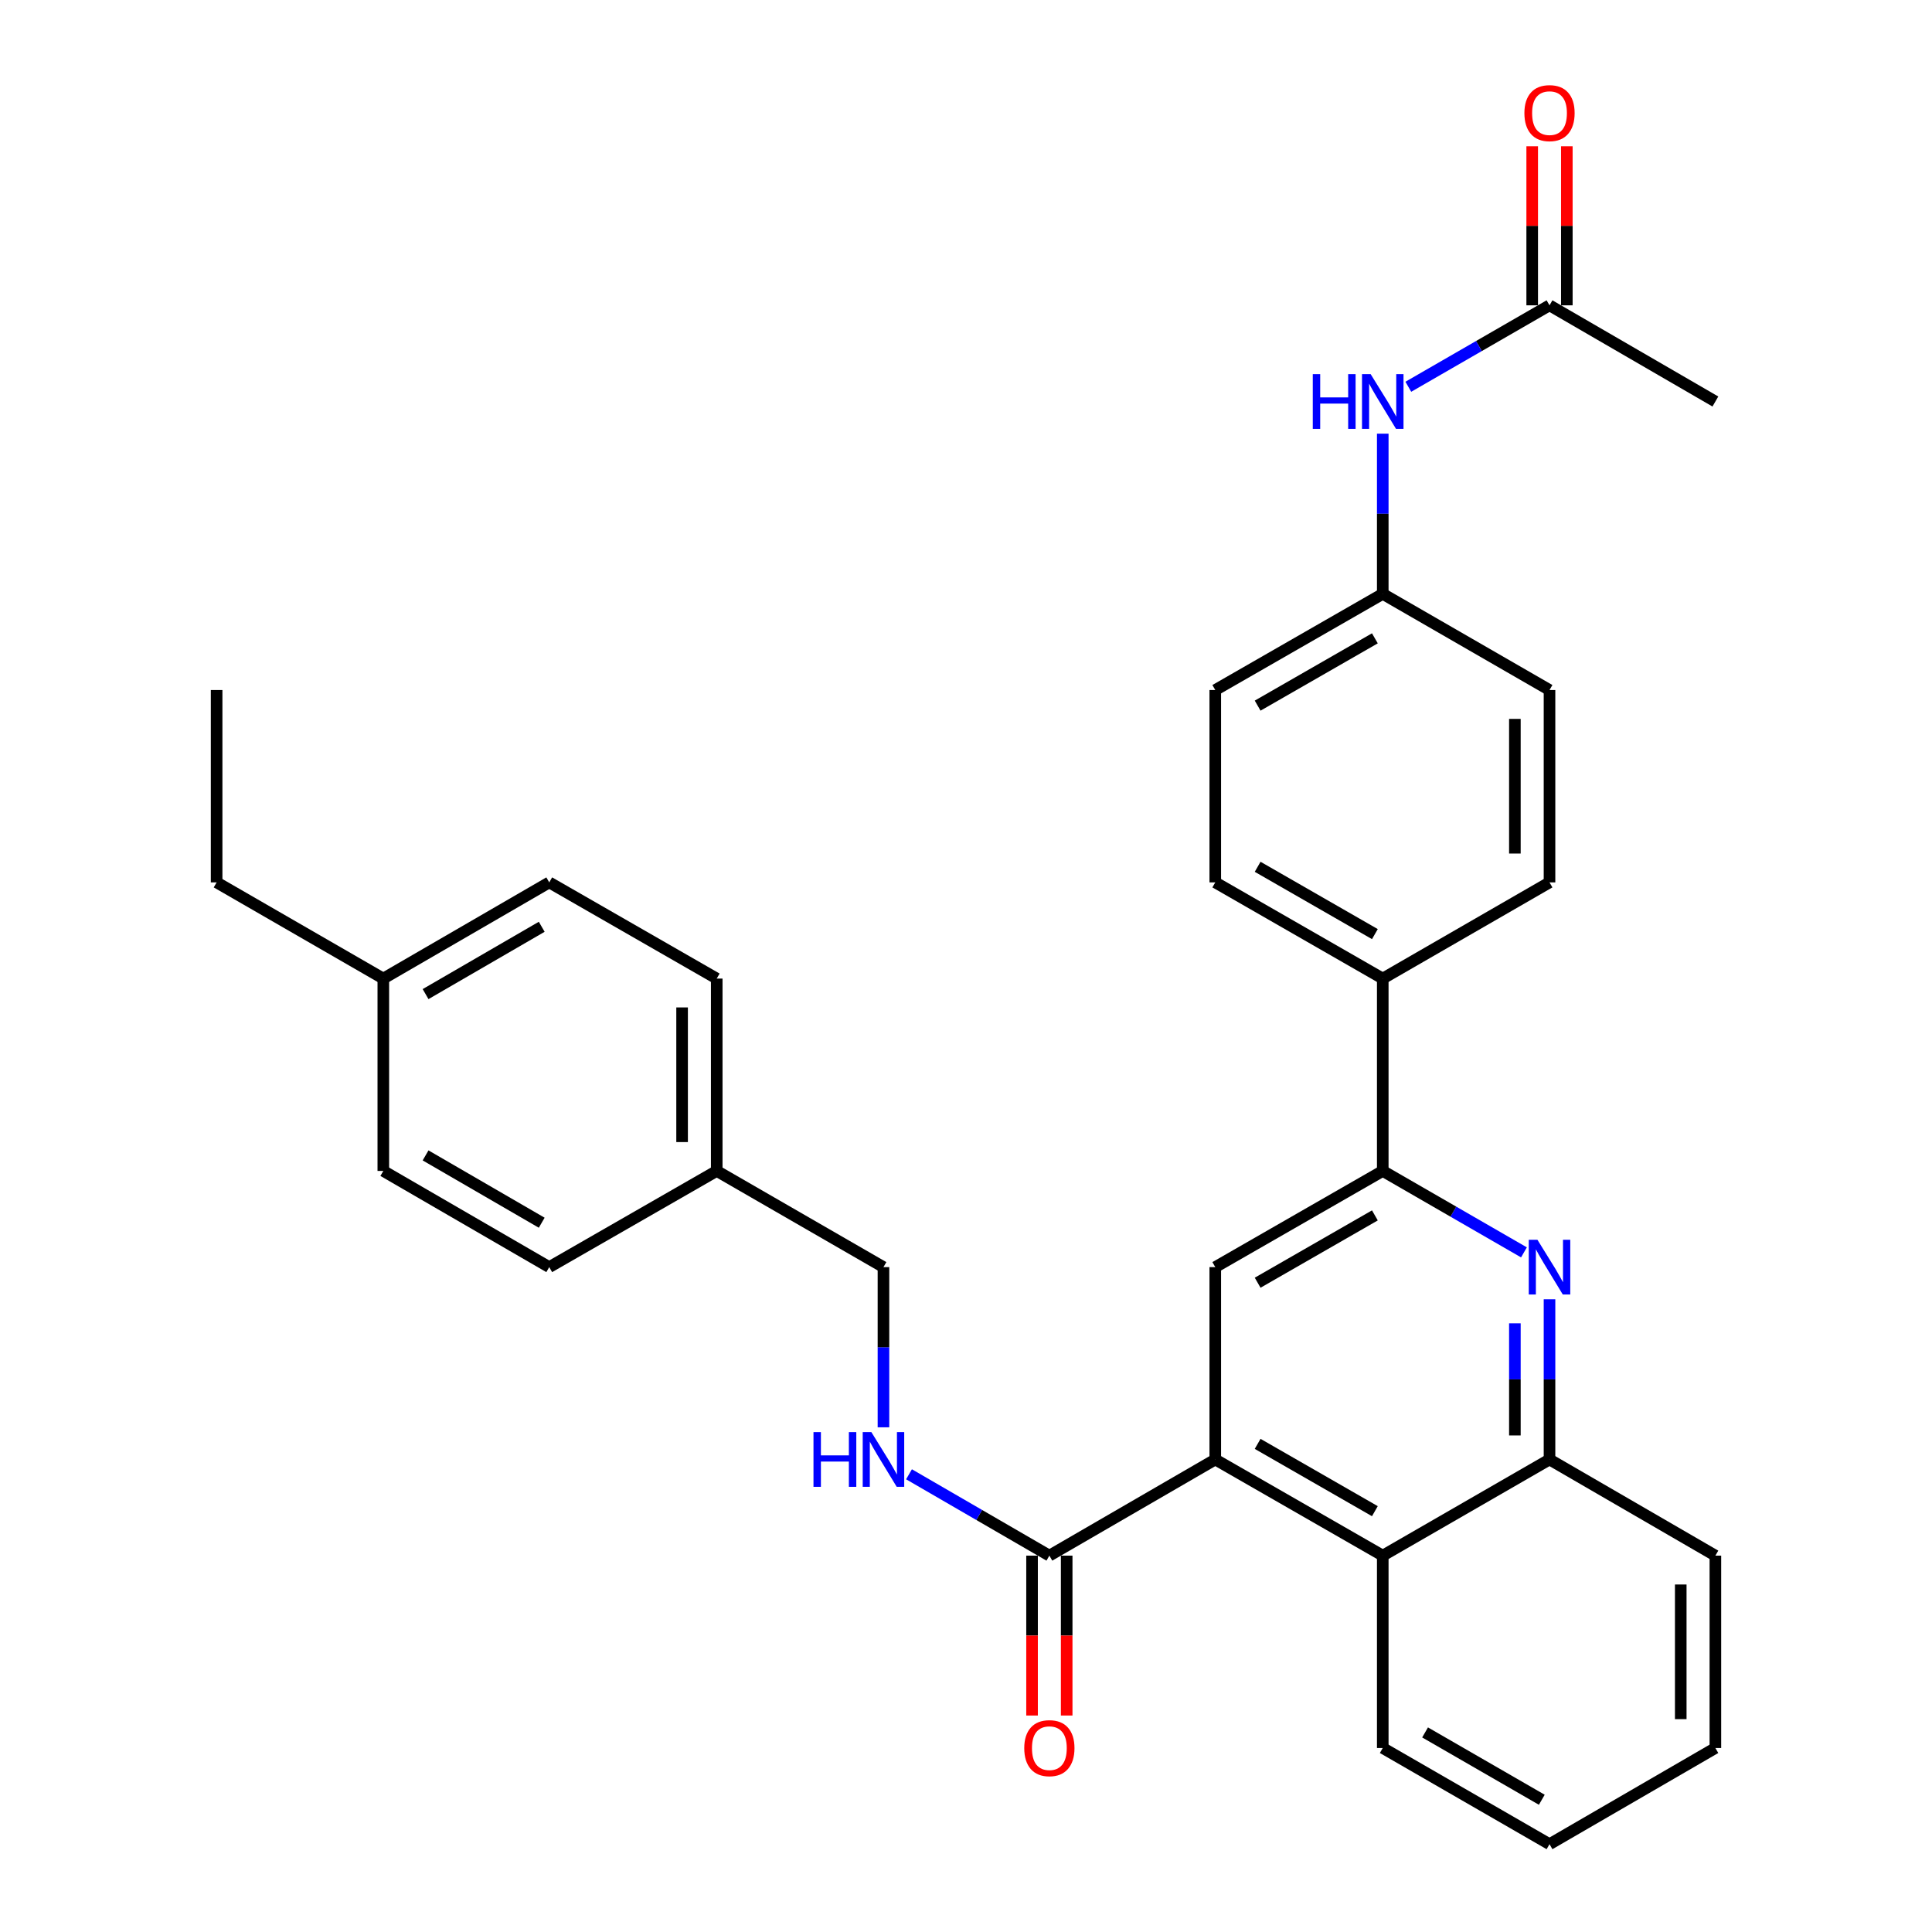 <?xml version='1.0' encoding='iso-8859-1'?>
<svg version='1.1' baseProfile='full'
              xmlns='http://www.w3.org/2000/svg'
                      xmlns:rdkit='http://www.rdkit.org/xml'
                      xmlns:xlink='http://www.w3.org/1999/xlink'
                  xml:space='preserve'
width='1000px' height='1000px' viewBox='0 0 1000 1000'>
<!-- END OF HEADER -->
<rect style='opacity:1.0;fill:#FFFFFF;stroke:none' width='1000' height='1000' x='0' y='0'> </rect>
<path class='bond-2' d='M 629.024,755.423 L 629.024,655.857' style='fill:none;fill-rule:evenodd;stroke:#000000;stroke-width:6px;stroke-linecap:butt;stroke-linejoin:miter;stroke-opacity:1' />
<path class='bond-3' d='M 629.024,755.423 L 543.151,805.196' style='fill:none;fill-rule:evenodd;stroke:#000000;stroke-width:6px;stroke-linecap:butt;stroke-linejoin:miter;stroke-opacity:1' />
<path class='bond-4' d='M 629.024,755.423 L 715.713,805.196' style='fill:none;fill-rule:evenodd;stroke:#000000;stroke-width:6px;stroke-linecap:butt;stroke-linejoin:miter;stroke-opacity:1' />
<path class='bond-4' d='M 650.953,747.344 L 711.635,782.185' style='fill:none;fill-rule:evenodd;stroke:#000000;stroke-width:6px;stroke-linecap:butt;stroke-linejoin:miter;stroke-opacity:1' />
<path class='bond-0' d='M 802.025,672.506 L 802.025,713.965' style='fill:none;fill-rule:evenodd;stroke:#0000FF;stroke-width:6px;stroke-linecap:butt;stroke-linejoin:miter;stroke-opacity:1' />
<path class='bond-0' d='M 802.025,713.965 L 802.025,755.423' style='fill:none;fill-rule:evenodd;stroke:#000000;stroke-width:6px;stroke-linecap:butt;stroke-linejoin:miter;stroke-opacity:1' />
<path class='bond-0' d='M 784.099,684.944 L 784.099,713.965' style='fill:none;fill-rule:evenodd;stroke:#0000FF;stroke-width:6px;stroke-linecap:butt;stroke-linejoin:miter;stroke-opacity:1' />
<path class='bond-0' d='M 784.099,713.965 L 784.099,742.986' style='fill:none;fill-rule:evenodd;stroke:#000000;stroke-width:6px;stroke-linecap:butt;stroke-linejoin:miter;stroke-opacity:1' />
<path class='bond-31' d='M 788.794,648.226 L 752.253,627.15' style='fill:none;fill-rule:evenodd;stroke:#0000FF;stroke-width:6px;stroke-linecap:butt;stroke-linejoin:miter;stroke-opacity:1' />
<path class='bond-31' d='M 752.253,627.15 L 715.713,606.074' style='fill:none;fill-rule:evenodd;stroke:#000000;stroke-width:6px;stroke-linecap:butt;stroke-linejoin:miter;stroke-opacity:1' />
<path class='bond-1' d='M 715.713,606.074 L 629.024,655.857' style='fill:none;fill-rule:evenodd;stroke:#000000;stroke-width:6px;stroke-linecap:butt;stroke-linejoin:miter;stroke-opacity:1' />
<path class='bond-1' d='M 711.637,629.086 L 650.954,663.934' style='fill:none;fill-rule:evenodd;stroke:#000000;stroke-width:6px;stroke-linecap:butt;stroke-linejoin:miter;stroke-opacity:1' />
<path class='bond-8' d='M 715.713,606.074 L 715.713,506.508' style='fill:none;fill-rule:evenodd;stroke:#000000;stroke-width:6px;stroke-linecap:butt;stroke-linejoin:miter;stroke-opacity:1' />
<path class='bond-6' d='M 543.151,805.196 L 506.825,784.141' style='fill:none;fill-rule:evenodd;stroke:#000000;stroke-width:6px;stroke-linecap:butt;stroke-linejoin:miter;stroke-opacity:1' />
<path class='bond-6' d='M 506.825,784.141 L 470.499,763.086' style='fill:none;fill-rule:evenodd;stroke:#0000FF;stroke-width:6px;stroke-linecap:butt;stroke-linejoin:miter;stroke-opacity:1' />
<path class='bond-10' d='M 534.188,805.196 L 534.188,846.575' style='fill:none;fill-rule:evenodd;stroke:#000000;stroke-width:6px;stroke-linecap:butt;stroke-linejoin:miter;stroke-opacity:1' />
<path class='bond-10' d='M 534.188,846.575 L 534.188,887.953' style='fill:none;fill-rule:evenodd;stroke:#FF0000;stroke-width:6px;stroke-linecap:butt;stroke-linejoin:miter;stroke-opacity:1' />
<path class='bond-10' d='M 552.113,805.196 L 552.113,846.575' style='fill:none;fill-rule:evenodd;stroke:#000000;stroke-width:6px;stroke-linecap:butt;stroke-linejoin:miter;stroke-opacity:1' />
<path class='bond-10' d='M 552.113,846.575 L 552.113,887.953' style='fill:none;fill-rule:evenodd;stroke:#FF0000;stroke-width:6px;stroke-linecap:butt;stroke-linejoin:miter;stroke-opacity:1' />
<path class='bond-5' d='M 715.713,805.196 L 802.025,755.423' style='fill:none;fill-rule:evenodd;stroke:#000000;stroke-width:6px;stroke-linecap:butt;stroke-linejoin:miter;stroke-opacity:1' />
<path class='bond-24' d='M 715.713,805.196 L 715.713,904.762' style='fill:none;fill-rule:evenodd;stroke:#000000;stroke-width:6px;stroke-linecap:butt;stroke-linejoin:miter;stroke-opacity:1' />
<path class='bond-25' d='M 802.025,755.423 L 887.878,805.196' style='fill:none;fill-rule:evenodd;stroke:#000000;stroke-width:6px;stroke-linecap:butt;stroke-linejoin:miter;stroke-opacity:1' />
<path class='bond-15' d='M 457.278,738.774 L 457.278,697.315' style='fill:none;fill-rule:evenodd;stroke:#0000FF;stroke-width:6px;stroke-linecap:butt;stroke-linejoin:miter;stroke-opacity:1' />
<path class='bond-15' d='M 457.278,697.315 L 457.278,655.857' style='fill:none;fill-rule:evenodd;stroke:#000000;stroke-width:6px;stroke-linecap:butt;stroke-linejoin:miter;stroke-opacity:1' />
<path class='bond-7' d='M 802.025,158.036 L 765.484,179.112' style='fill:none;fill-rule:evenodd;stroke:#000000;stroke-width:6px;stroke-linecap:butt;stroke-linejoin:miter;stroke-opacity:1' />
<path class='bond-7' d='M 765.484,179.112 L 728.944,200.188' style='fill:none;fill-rule:evenodd;stroke:#0000FF;stroke-width:6px;stroke-linecap:butt;stroke-linejoin:miter;stroke-opacity:1' />
<path class='bond-11' d='M 810.987,158.036 L 810.987,116.878' style='fill:none;fill-rule:evenodd;stroke:#000000;stroke-width:6px;stroke-linecap:butt;stroke-linejoin:miter;stroke-opacity:1' />
<path class='bond-11' d='M 810.987,116.878 L 810.987,75.719' style='fill:none;fill-rule:evenodd;stroke:#FF0000;stroke-width:6px;stroke-linecap:butt;stroke-linejoin:miter;stroke-opacity:1' />
<path class='bond-11' d='M 793.062,158.036 L 793.062,116.878' style='fill:none;fill-rule:evenodd;stroke:#000000;stroke-width:6px;stroke-linecap:butt;stroke-linejoin:miter;stroke-opacity:1' />
<path class='bond-11' d='M 793.062,116.878 L 793.062,75.719' style='fill:none;fill-rule:evenodd;stroke:#FF0000;stroke-width:6px;stroke-linecap:butt;stroke-linejoin:miter;stroke-opacity:1' />
<path class='bond-26' d='M 802.025,158.036 L 887.878,207.819' style='fill:none;fill-rule:evenodd;stroke:#000000;stroke-width:6px;stroke-linecap:butt;stroke-linejoin:miter;stroke-opacity:1' />
<path class='bond-12' d='M 715.713,506.508 L 629.024,456.725' style='fill:none;fill-rule:evenodd;stroke:#000000;stroke-width:6px;stroke-linecap:butt;stroke-linejoin:miter;stroke-opacity:1' />
<path class='bond-12' d='M 711.637,483.496 L 650.954,448.648' style='fill:none;fill-rule:evenodd;stroke:#000000;stroke-width:6px;stroke-linecap:butt;stroke-linejoin:miter;stroke-opacity:1' />
<path class='bond-13' d='M 715.713,506.508 L 802.025,456.725' style='fill:none;fill-rule:evenodd;stroke:#000000;stroke-width:6px;stroke-linecap:butt;stroke-linejoin:miter;stroke-opacity:1' />
<path class='bond-9' d='M 715.713,224.468 L 715.713,265.927' style='fill:none;fill-rule:evenodd;stroke:#0000FF;stroke-width:6px;stroke-linecap:butt;stroke-linejoin:miter;stroke-opacity:1' />
<path class='bond-9' d='M 715.713,265.927 L 715.713,307.385' style='fill:none;fill-rule:evenodd;stroke:#000000;stroke-width:6px;stroke-linecap:butt;stroke-linejoin:miter;stroke-opacity:1' />
<path class='bond-18' d='M 629.024,456.725 L 629.024,357.159' style='fill:none;fill-rule:evenodd;stroke:#000000;stroke-width:6px;stroke-linecap:butt;stroke-linejoin:miter;stroke-opacity:1' />
<path class='bond-17' d='M 802.025,456.725 L 802.025,357.159' style='fill:none;fill-rule:evenodd;stroke:#000000;stroke-width:6px;stroke-linecap:butt;stroke-linejoin:miter;stroke-opacity:1' />
<path class='bond-17' d='M 784.099,441.79 L 784.099,372.093' style='fill:none;fill-rule:evenodd;stroke:#000000;stroke-width:6px;stroke-linecap:butt;stroke-linejoin:miter;stroke-opacity:1' />
<path class='bond-14' d='M 715.713,307.385 L 802.025,357.159' style='fill:none;fill-rule:evenodd;stroke:#000000;stroke-width:6px;stroke-linecap:butt;stroke-linejoin:miter;stroke-opacity:1' />
<path class='bond-33' d='M 715.713,307.385 L 629.024,357.159' style='fill:none;fill-rule:evenodd;stroke:#000000;stroke-width:6px;stroke-linecap:butt;stroke-linejoin:miter;stroke-opacity:1' />
<path class='bond-33' d='M 711.635,330.397 L 650.953,365.238' style='fill:none;fill-rule:evenodd;stroke:#000000;stroke-width:6px;stroke-linecap:butt;stroke-linejoin:miter;stroke-opacity:1' />
<path class='bond-16' d='M 457.278,655.857 L 370.976,606.074' style='fill:none;fill-rule:evenodd;stroke:#000000;stroke-width:6px;stroke-linecap:butt;stroke-linejoin:miter;stroke-opacity:1' />
<path class='bond-20' d='M 370.976,606.074 L 284.287,655.857' style='fill:none;fill-rule:evenodd;stroke:#000000;stroke-width:6px;stroke-linecap:butt;stroke-linejoin:miter;stroke-opacity:1' />
<path class='bond-21' d='M 370.976,606.074 L 370.976,506.508' style='fill:none;fill-rule:evenodd;stroke:#000000;stroke-width:6px;stroke-linecap:butt;stroke-linejoin:miter;stroke-opacity:1' />
<path class='bond-21' d='M 353.051,591.139 L 353.051,521.443' style='fill:none;fill-rule:evenodd;stroke:#000000;stroke-width:6px;stroke-linecap:butt;stroke-linejoin:miter;stroke-opacity:1' />
<path class='bond-19' d='M 198.404,506.508 L 284.287,456.725' style='fill:none;fill-rule:evenodd;stroke:#000000;stroke-width:6px;stroke-linecap:butt;stroke-linejoin:miter;stroke-opacity:1' />
<path class='bond-19' d='M 220.276,514.549 L 280.394,479.701' style='fill:none;fill-rule:evenodd;stroke:#000000;stroke-width:6px;stroke-linecap:butt;stroke-linejoin:miter;stroke-opacity:1' />
<path class='bond-27' d='M 198.404,506.508 L 112.122,456.725' style='fill:none;fill-rule:evenodd;stroke:#000000;stroke-width:6px;stroke-linecap:butt;stroke-linejoin:miter;stroke-opacity:1' />
<path class='bond-34' d='M 198.404,506.508 L 198.404,606.074' style='fill:none;fill-rule:evenodd;stroke:#000000;stroke-width:6px;stroke-linecap:butt;stroke-linejoin:miter;stroke-opacity:1' />
<path class='bond-23' d='M 284.287,655.857 L 198.404,606.074' style='fill:none;fill-rule:evenodd;stroke:#000000;stroke-width:6px;stroke-linecap:butt;stroke-linejoin:miter;stroke-opacity:1' />
<path class='bond-23' d='M 280.394,632.881 L 220.276,598.033' style='fill:none;fill-rule:evenodd;stroke:#000000;stroke-width:6px;stroke-linecap:butt;stroke-linejoin:miter;stroke-opacity:1' />
<path class='bond-22' d='M 370.976,506.508 L 284.287,456.725' style='fill:none;fill-rule:evenodd;stroke:#000000;stroke-width:6px;stroke-linecap:butt;stroke-linejoin:miter;stroke-opacity:1' />
<path class='bond-28' d='M 715.713,904.762 L 802.025,954.545' style='fill:none;fill-rule:evenodd;stroke:#000000;stroke-width:6px;stroke-linecap:butt;stroke-linejoin:miter;stroke-opacity:1' />
<path class='bond-28' d='M 737.616,896.702 L 798.034,931.55' style='fill:none;fill-rule:evenodd;stroke:#000000;stroke-width:6px;stroke-linecap:butt;stroke-linejoin:miter;stroke-opacity:1' />
<path class='bond-32' d='M 887.878,805.196 L 887.878,904.762' style='fill:none;fill-rule:evenodd;stroke:#000000;stroke-width:6px;stroke-linecap:butt;stroke-linejoin:miter;stroke-opacity:1' />
<path class='bond-32' d='M 869.952,820.131 L 869.952,889.827' style='fill:none;fill-rule:evenodd;stroke:#000000;stroke-width:6px;stroke-linecap:butt;stroke-linejoin:miter;stroke-opacity:1' />
<path class='bond-29' d='M 112.122,456.725 L 112.122,357.159' style='fill:none;fill-rule:evenodd;stroke:#000000;stroke-width:6px;stroke-linecap:butt;stroke-linejoin:miter;stroke-opacity:1' />
<path class='bond-30' d='M 802.025,954.545 L 887.878,904.762' style='fill:none;fill-rule:evenodd;stroke:#000000;stroke-width:6px;stroke-linecap:butt;stroke-linejoin:miter;stroke-opacity:1' />
<path  class='atom-1' d='M 795.765 641.697
L 805.045 656.697
Q 805.965 658.177, 807.445 660.857
Q 808.925 663.537, 809.005 663.697
L 809.005 641.697
L 812.765 641.697
L 812.765 670.017
L 808.885 670.017
L 798.925 653.617
Q 797.765 651.697, 796.525 649.497
Q 795.325 647.297, 794.965 646.617
L 794.965 670.017
L 791.285 670.017
L 791.285 641.697
L 795.765 641.697
' fill='#0000FF'/>
<path  class='atom-7' d='M 421.058 741.263
L 424.898 741.263
L 424.898 753.303
L 439.378 753.303
L 439.378 741.263
L 443.218 741.263
L 443.218 769.583
L 439.378 769.583
L 439.378 756.503
L 424.898 756.503
L 424.898 769.583
L 421.058 769.583
L 421.058 741.263
' fill='#0000FF'/>
<path  class='atom-7' d='M 451.018 741.263
L 460.298 756.263
Q 461.218 757.743, 462.698 760.423
Q 464.178 763.103, 464.258 763.263
L 464.258 741.263
L 468.018 741.263
L 468.018 769.583
L 464.138 769.583
L 454.178 753.183
Q 453.018 751.263, 451.778 749.063
Q 450.578 746.863, 450.218 746.183
L 450.218 769.583
L 446.538 769.583
L 446.538 741.263
L 451.018 741.263
' fill='#0000FF'/>
<path  class='atom-10' d='M 679.493 193.659
L 683.333 193.659
L 683.333 205.699
L 697.813 205.699
L 697.813 193.659
L 701.653 193.659
L 701.653 221.979
L 697.813 221.979
L 697.813 208.899
L 683.333 208.899
L 683.333 221.979
L 679.493 221.979
L 679.493 193.659
' fill='#0000FF'/>
<path  class='atom-10' d='M 709.453 193.659
L 718.733 208.659
Q 719.653 210.139, 721.133 212.819
Q 722.613 215.499, 722.693 215.659
L 722.693 193.659
L 726.453 193.659
L 726.453 221.979
L 722.573 221.979
L 712.613 205.579
Q 711.453 203.659, 710.213 201.459
Q 709.013 199.259, 708.653 198.579
L 708.653 221.979
L 704.973 221.979
L 704.973 193.659
L 709.453 193.659
' fill='#0000FF'/>
<path  class='atom-11' d='M 530.151 904.842
Q 530.151 898.042, 533.511 894.242
Q 536.871 890.442, 543.151 890.442
Q 549.431 890.442, 552.791 894.242
Q 556.151 898.042, 556.151 904.842
Q 556.151 911.722, 552.751 915.642
Q 549.351 919.522, 543.151 919.522
Q 536.911 919.522, 533.511 915.642
Q 530.151 911.762, 530.151 904.842
M 543.151 916.322
Q 547.471 916.322, 549.791 913.442
Q 552.151 910.522, 552.151 904.842
Q 552.151 899.282, 549.791 896.482
Q 547.471 893.642, 543.151 893.642
Q 538.831 893.642, 536.471 896.442
Q 534.151 899.242, 534.151 904.842
Q 534.151 910.562, 536.471 913.442
Q 538.831 916.322, 543.151 916.322
' fill='#FF0000'/>
<path  class='atom-12' d='M 789.025 58.55
Q 789.025 51.75, 792.385 47.95
Q 795.745 44.15, 802.025 44.15
Q 808.305 44.15, 811.665 47.95
Q 815.025 51.75, 815.025 58.55
Q 815.025 65.43, 811.625 69.35
Q 808.225 73.23, 802.025 73.23
Q 795.785 73.23, 792.385 69.35
Q 789.025 65.47, 789.025 58.55
M 802.025 70.03
Q 806.345 70.03, 808.665 67.15
Q 811.025 64.23, 811.025 58.55
Q 811.025 52.99, 808.665 50.19
Q 806.345 47.35, 802.025 47.35
Q 797.705 47.35, 795.345 50.15
Q 793.025 52.95, 793.025 58.55
Q 793.025 64.27, 795.345 67.15
Q 797.705 70.03, 802.025 70.03
' fill='#FF0000'/>
</svg>
